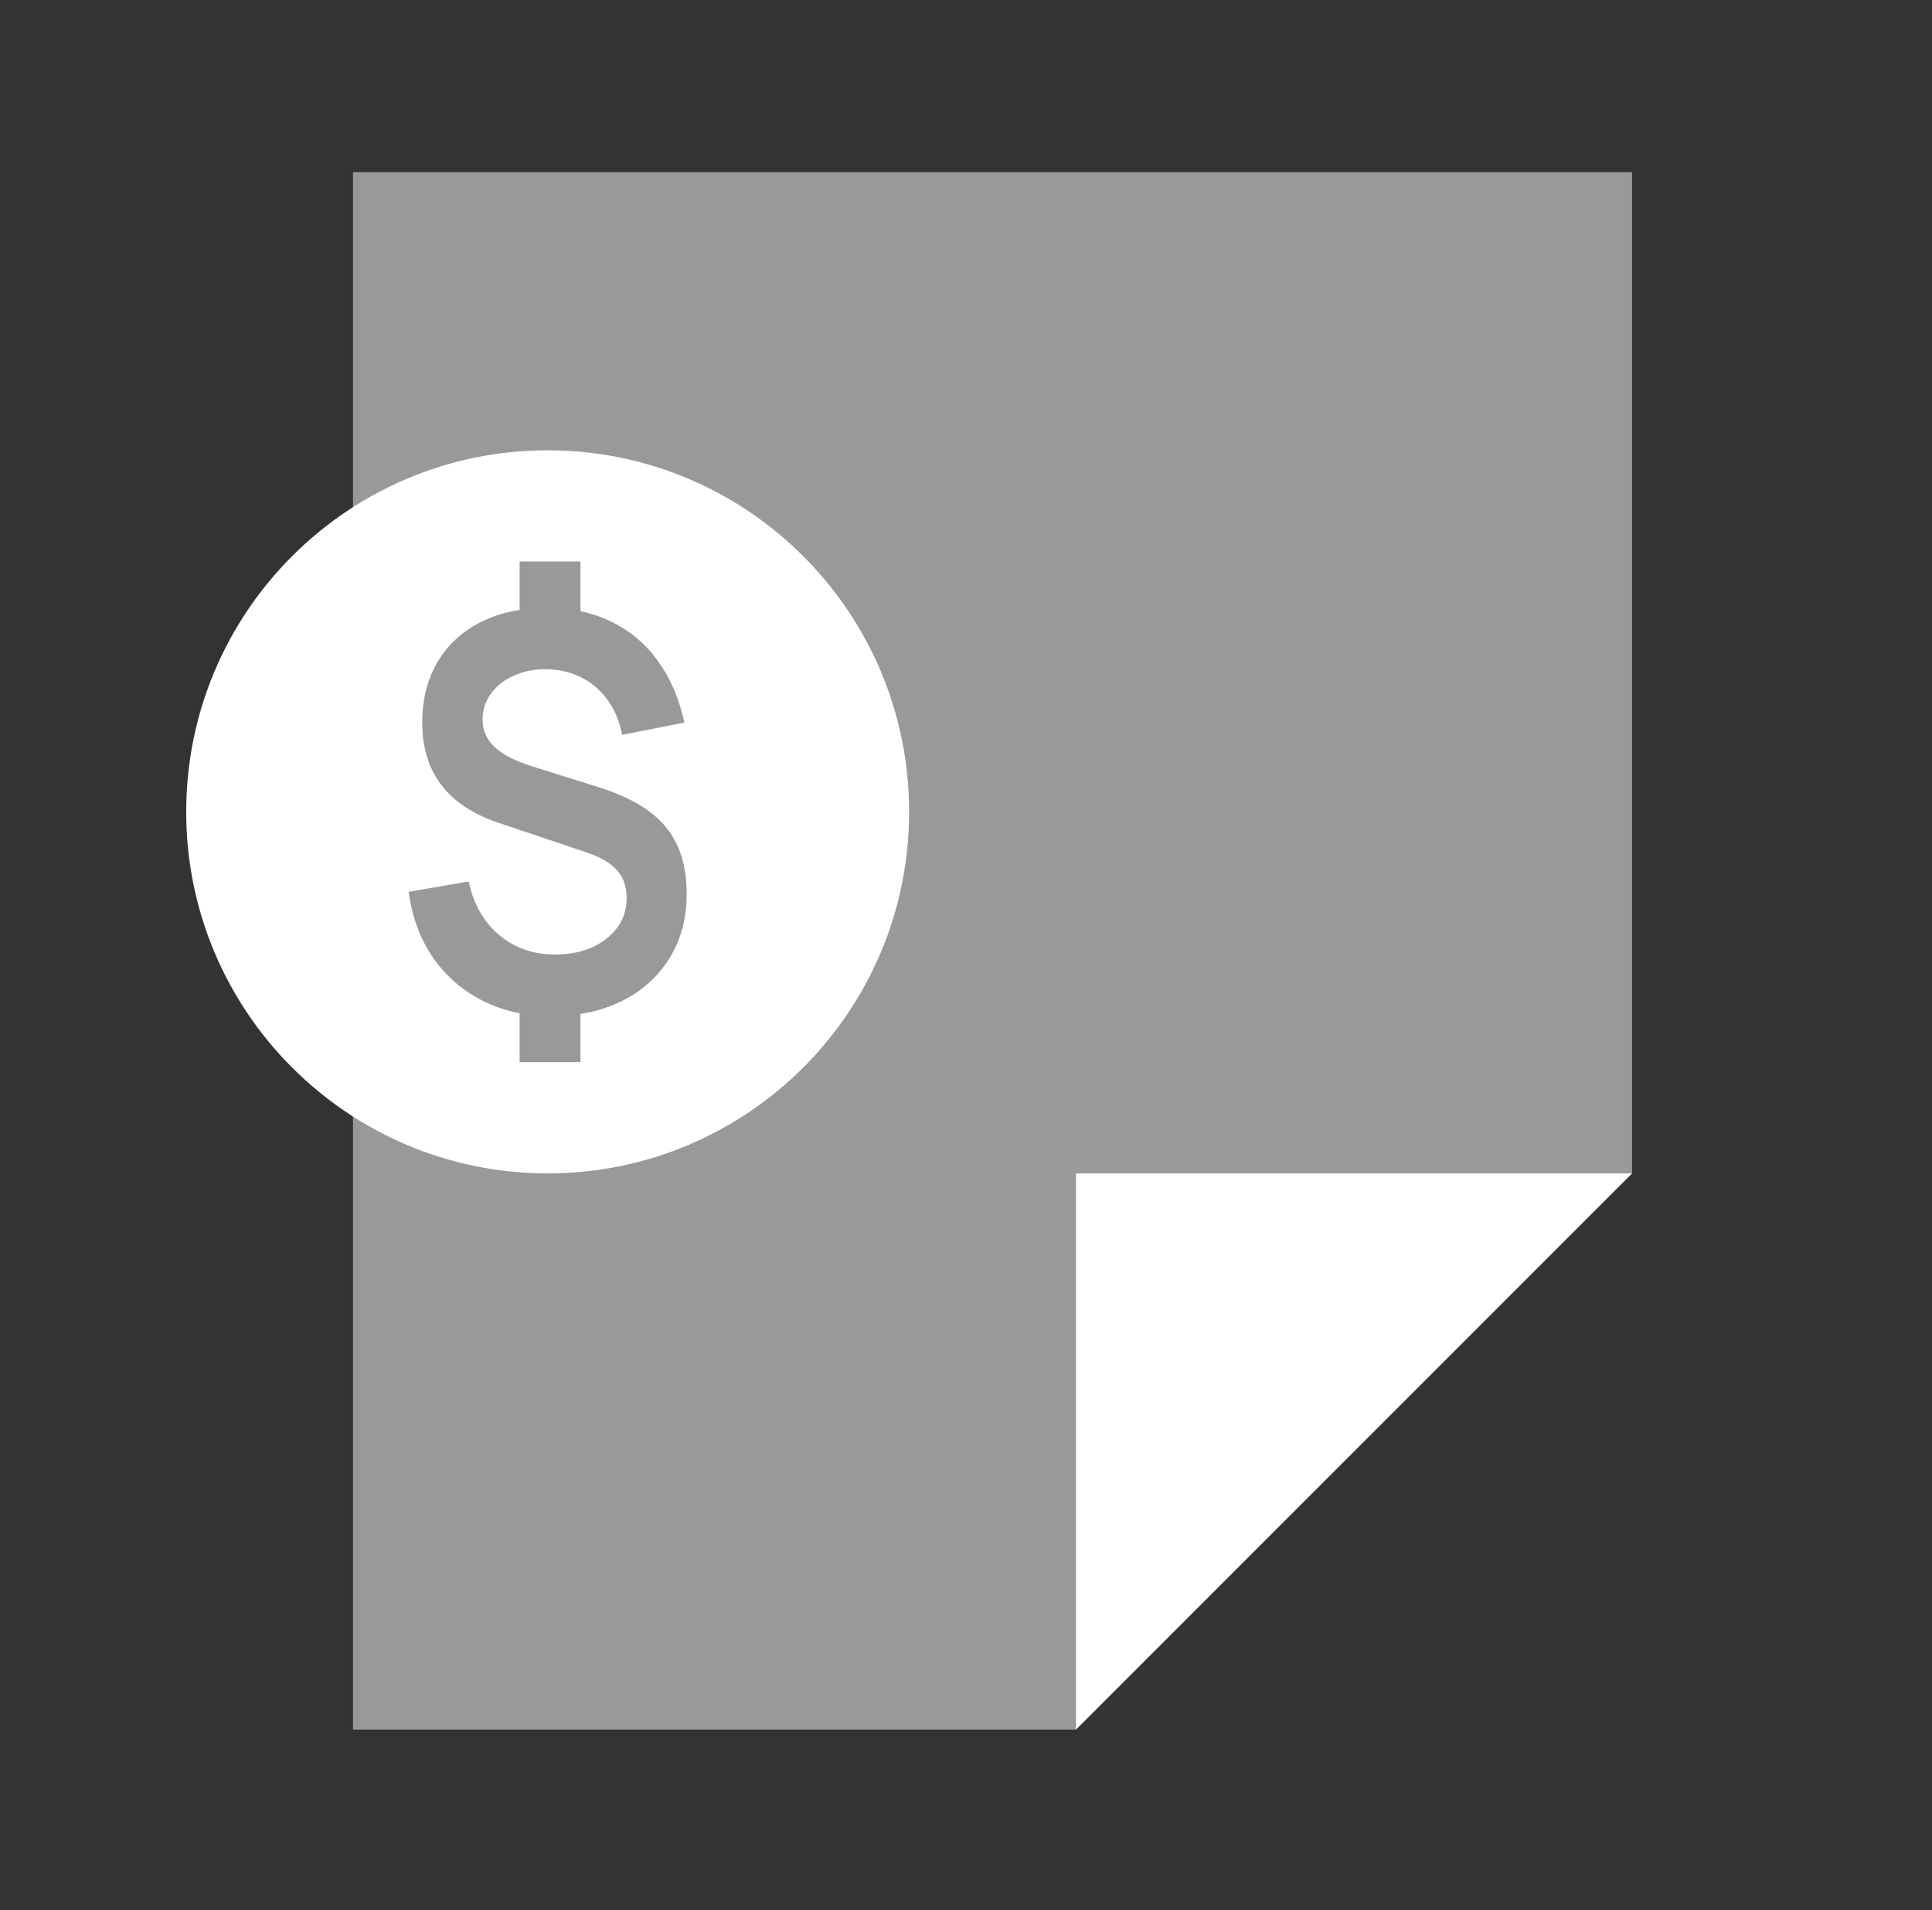 <svg width="87" height="86" viewBox="0 0 87 86" fill="none" xmlns="http://www.w3.org/2000/svg">
<rect x="0" y="0" width="87" height="86" fill="#333333" stroke="none"/>
<g clip-path="url(#clip0_169_625)">
<path opacity="0.5" d="M15.896 7.752H73.493V52.828L48.451 77.87H15.896V7.752Z" fill="white"/>
<path d="M73.492 52.827L48.45 52.827L48.45 77.869L73.492 52.827Z" fill="white"/>
<path fill-rule="evenodd" clip-rule="evenodd" d="M24.662 52.828C33.652 52.828 40.939 45.541 40.939 36.551C40.939 27.561 33.652 20.273 24.662 20.273C15.672 20.273 8.385 27.561 8.385 36.551C8.385 45.541 15.672 52.828 24.662 52.828ZM23.4 45.616V47.819H26.138V45.648C26.824 45.541 27.453 45.344 28.024 45.059C28.941 44.593 29.653 43.946 30.16 43.12C30.668 42.294 30.922 41.333 30.922 40.237C30.922 38.986 30.607 37.984 29.979 37.231C29.358 36.471 28.339 35.869 26.922 35.428L23.98 34.508C23.199 34.262 22.627 33.968 22.264 33.624C21.908 33.281 21.73 32.868 21.73 32.385C21.73 31.952 21.859 31.563 22.116 31.22C22.374 30.868 22.722 30.598 23.161 30.41C23.601 30.213 24.097 30.119 24.65 30.128C25.226 30.144 25.748 30.275 26.218 30.52C26.687 30.766 27.078 31.109 27.388 31.551C27.699 31.992 27.907 32.504 28.013 33.084L30.82 32.532C30.585 31.453 30.187 30.528 29.626 29.759C29.073 28.991 28.377 28.402 27.536 27.993C27.102 27.78 26.636 27.621 26.138 27.517V25.281H23.4V27.457C22.772 27.556 22.2 27.734 21.684 27.993C20.836 28.41 20.177 29.011 19.707 29.796C19.245 30.573 19.014 31.485 19.014 32.532C19.014 34.773 20.162 36.278 22.457 37.047L26.4 38.372C27.036 38.585 27.498 38.855 27.786 39.182C28.074 39.501 28.218 39.918 28.218 40.433C28.218 41.169 27.915 41.779 27.309 42.261C26.703 42.736 25.93 42.973 24.991 42.973C24.014 42.973 23.173 42.679 22.468 42.09C21.771 41.493 21.317 40.691 21.105 39.685L18.401 40.151C18.56 41.296 18.927 42.286 19.503 43.12C20.086 43.955 20.832 44.601 21.741 45.059C22.255 45.318 22.808 45.504 23.4 45.616Z" fill="white"/>
</g>
<defs>
<clipPath id="clip0_169_625">
<rect width="85.143" height="85.143" fill="white" transform="translate(0.871 0.239)"/>
</clipPath>
</defs>
</svg>
